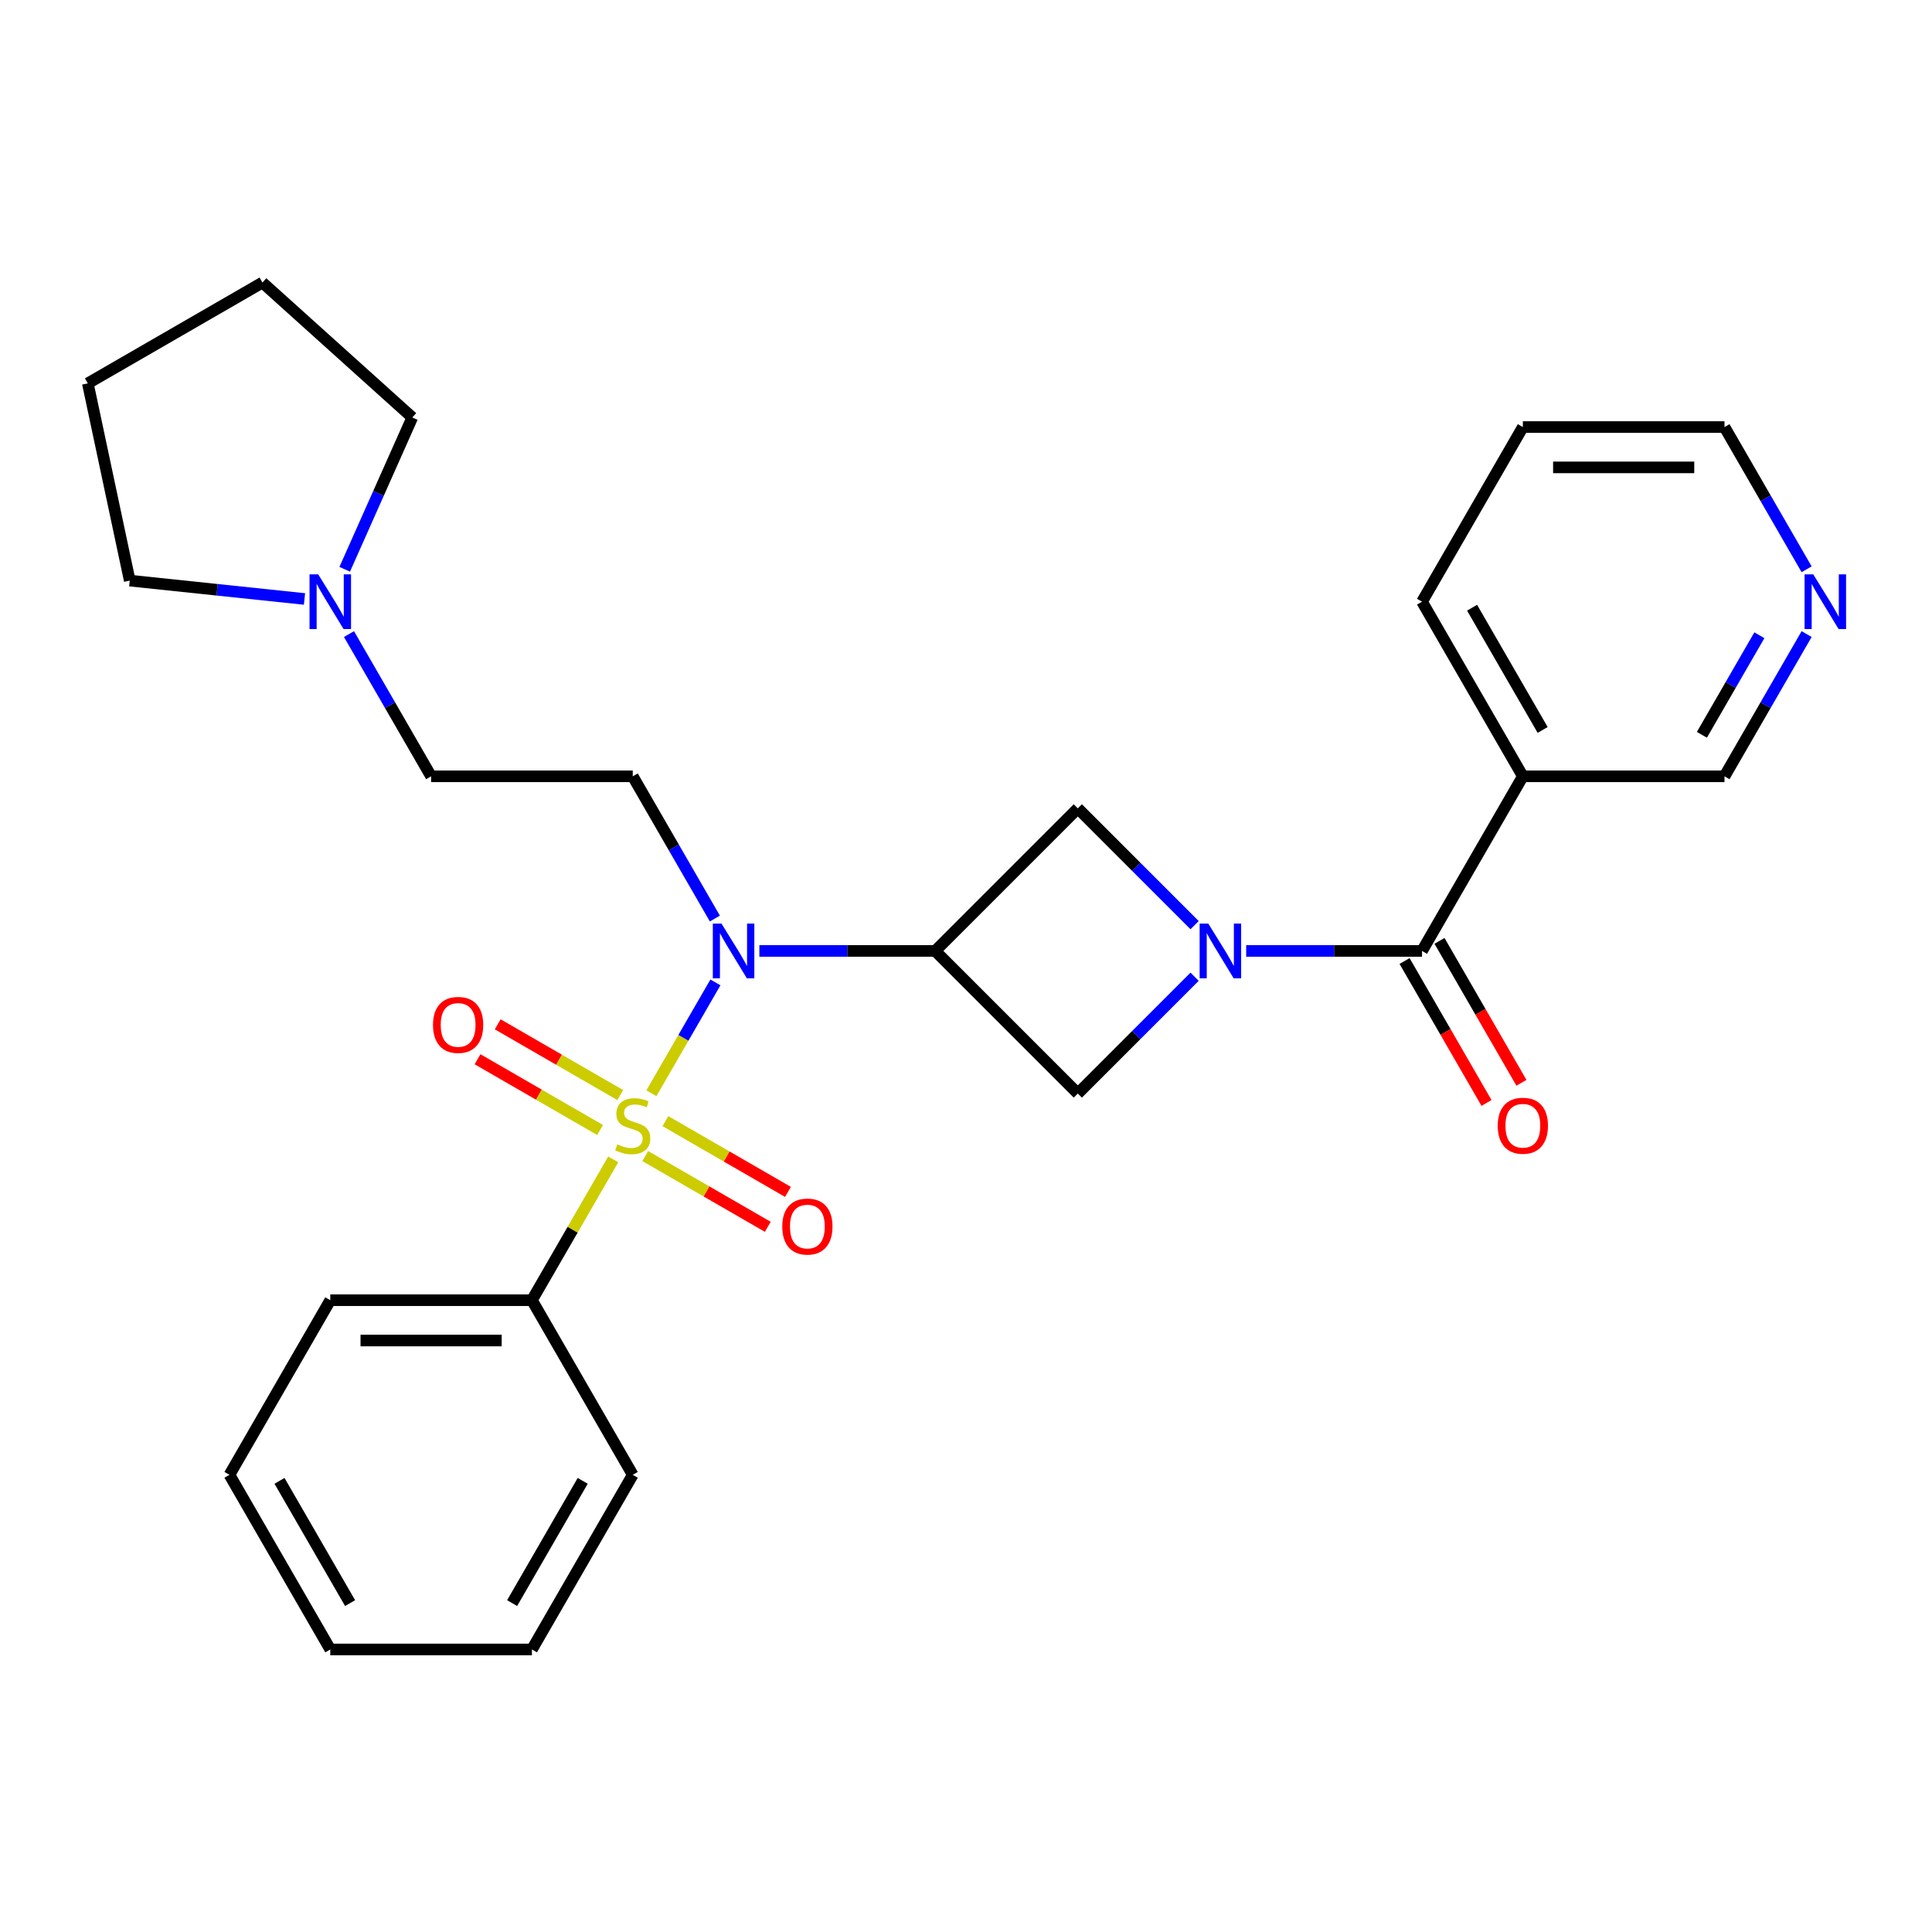 <?xml version='1.0' encoding='iso-8859-1'?>
<svg version='1.1' baseProfile='full'
              xmlns='http://www.w3.org/2000/svg'
                      xmlns:rdkit='http://www.rdkit.org/xml'
                      xmlns:xlink='http://www.w3.org/1999/xlink'
                  xml:space='preserve'
width='1000px' height='1000px' viewBox='0 0 1000 1000'>
<!-- END OF HEADER -->
<rect style='opacity:1.0;fill:#FFFFFF;stroke:none' width='1000' height='1000' x='0' y='0'> </rect>
<path class='bond-1' d='M 337.169,565.863 L 353.731,537.177' style='fill:none;fill-rule:evenodd;stroke:#CCCC00;stroke-width:6px;stroke-linecap:butt;stroke-linejoin:miter;stroke-opacity:1' />
<path class='bond-1' d='M 353.731,537.177 L 370.293,508.491' style='fill:none;fill-rule:evenodd;stroke:#0000FF;stroke-width:6px;stroke-linecap:butt;stroke-linejoin:miter;stroke-opacity:1' />
<path class='bond-8' d='M 333.981,598.38 L 365.694,616.69' style='fill:none;fill-rule:evenodd;stroke:#CCCC00;stroke-width:6px;stroke-linecap:butt;stroke-linejoin:miter;stroke-opacity:1' />
<path class='bond-8' d='M 365.694,616.69 L 397.408,635' style='fill:none;fill-rule:evenodd;stroke:#FF0000;stroke-width:6px;stroke-linecap:butt;stroke-linejoin:miter;stroke-opacity:1' />
<path class='bond-8' d='M 344.418,580.303 L 376.132,598.613' style='fill:none;fill-rule:evenodd;stroke:#CCCC00;stroke-width:6px;stroke-linecap:butt;stroke-linejoin:miter;stroke-opacity:1' />
<path class='bond-8' d='M 376.132,598.613 L 407.845,616.922' style='fill:none;fill-rule:evenodd;stroke:#FF0000;stroke-width:6px;stroke-linecap:butt;stroke-linejoin:miter;stroke-opacity:1' />
<path class='bond-9' d='M 321.04,566.805 L 289.326,548.495' style='fill:none;fill-rule:evenodd;stroke:#CCCC00;stroke-width:6px;stroke-linecap:butt;stroke-linejoin:miter;stroke-opacity:1' />
<path class='bond-9' d='M 289.326,548.495 L 257.613,530.186' style='fill:none;fill-rule:evenodd;stroke:#FF0000;stroke-width:6px;stroke-linecap:butt;stroke-linejoin:miter;stroke-opacity:1' />
<path class='bond-9' d='M 310.603,584.883 L 278.889,566.573' style='fill:none;fill-rule:evenodd;stroke:#CCCC00;stroke-width:6px;stroke-linecap:butt;stroke-linejoin:miter;stroke-opacity:1' />
<path class='bond-9' d='M 278.889,566.573 L 247.176,548.263' style='fill:none;fill-rule:evenodd;stroke:#FF0000;stroke-width:6px;stroke-linecap:butt;stroke-linejoin:miter;stroke-opacity:1' />
<path class='bond-10' d='M 317.413,600.082 L 296.369,636.531' style='fill:none;fill-rule:evenodd;stroke:#CCCC00;stroke-width:6px;stroke-linecap:butt;stroke-linejoin:miter;stroke-opacity:1' />
<path class='bond-10' d='M 296.369,636.531 L 275.325,672.981' style='fill:none;fill-rule:evenodd;stroke:#000000;stroke-width:6px;stroke-linecap:butt;stroke-linejoin:miter;stroke-opacity:1' />
<path class='bond-0' d='M 618.321,478.856 L 588.094,448.629' style='fill:none;fill-rule:evenodd;stroke:#0000FF;stroke-width:6px;stroke-linecap:butt;stroke-linejoin:miter;stroke-opacity:1' />
<path class='bond-0' d='M 588.094,448.629 L 557.868,418.403' style='fill:none;fill-rule:evenodd;stroke:#000000;stroke-width:6px;stroke-linecap:butt;stroke-linejoin:miter;stroke-opacity:1' />
<path class='bond-3' d='M 645.019,492.205 L 690.53,492.205' style='fill:none;fill-rule:evenodd;stroke:#0000FF;stroke-width:6px;stroke-linecap:butt;stroke-linejoin:miter;stroke-opacity:1' />
<path class='bond-3' d='M 690.53,492.205 L 736.041,492.205' style='fill:none;fill-rule:evenodd;stroke:#000000;stroke-width:6px;stroke-linecap:butt;stroke-linejoin:miter;stroke-opacity:1' />
<path class='bond-28' d='M 618.321,505.554 L 588.094,535.78' style='fill:none;fill-rule:evenodd;stroke:#0000FF;stroke-width:6px;stroke-linecap:butt;stroke-linejoin:miter;stroke-opacity:1' />
<path class='bond-28' d='M 588.094,535.78 L 557.868,566.006' style='fill:none;fill-rule:evenodd;stroke:#000000;stroke-width:6px;stroke-linecap:butt;stroke-linejoin:miter;stroke-opacity:1' />
<path class='bond-2' d='M 393.045,492.205 L 438.556,492.205' style='fill:none;fill-rule:evenodd;stroke:#0000FF;stroke-width:6px;stroke-linecap:butt;stroke-linejoin:miter;stroke-opacity:1' />
<path class='bond-2' d='M 438.556,492.205 L 484.067,492.205' style='fill:none;fill-rule:evenodd;stroke:#000000;stroke-width:6px;stroke-linecap:butt;stroke-linejoin:miter;stroke-opacity:1' />
<path class='bond-6' d='M 370.014,475.436 L 348.762,438.626' style='fill:none;fill-rule:evenodd;stroke:#0000FF;stroke-width:6px;stroke-linecap:butt;stroke-linejoin:miter;stroke-opacity:1' />
<path class='bond-6' d='M 348.762,438.626 L 327.51,401.817' style='fill:none;fill-rule:evenodd;stroke:#000000;stroke-width:6px;stroke-linecap:butt;stroke-linejoin:miter;stroke-opacity:1' />
<path class='bond-4' d='M 484.067,492.205 L 557.868,566.006' style='fill:none;fill-rule:evenodd;stroke:#000000;stroke-width:6px;stroke-linecap:butt;stroke-linejoin:miter;stroke-opacity:1' />
<path class='bond-5' d='M 484.067,492.205 L 557.868,418.403' style='fill:none;fill-rule:evenodd;stroke:#000000;stroke-width:6px;stroke-linecap:butt;stroke-linejoin:miter;stroke-opacity:1' />
<path class='bond-7' d='M 736.041,492.205 L 788.226,401.817' style='fill:none;fill-rule:evenodd;stroke:#000000;stroke-width:6px;stroke-linecap:butt;stroke-linejoin:miter;stroke-opacity:1' />
<path class='bond-12' d='M 727.002,497.423 L 748.208,534.153' style='fill:none;fill-rule:evenodd;stroke:#000000;stroke-width:6px;stroke-linecap:butt;stroke-linejoin:miter;stroke-opacity:1' />
<path class='bond-12' d='M 748.208,534.153 L 769.413,570.882' style='fill:none;fill-rule:evenodd;stroke:#FF0000;stroke-width:6px;stroke-linecap:butt;stroke-linejoin:miter;stroke-opacity:1' />
<path class='bond-12' d='M 745.08,486.986 L 766.285,523.716' style='fill:none;fill-rule:evenodd;stroke:#000000;stroke-width:6px;stroke-linecap:butt;stroke-linejoin:miter;stroke-opacity:1' />
<path class='bond-12' d='M 766.285,523.716 L 787.491,560.445' style='fill:none;fill-rule:evenodd;stroke:#FF0000;stroke-width:6px;stroke-linecap:butt;stroke-linejoin:miter;stroke-opacity:1' />
<path class='bond-14' d='M 327.51,401.817 L 223.139,401.817' style='fill:none;fill-rule:evenodd;stroke:#000000;stroke-width:6px;stroke-linecap:butt;stroke-linejoin:miter;stroke-opacity:1' />
<path class='bond-15' d='M 788.226,401.817 L 892.597,401.817' style='fill:none;fill-rule:evenodd;stroke:#000000;stroke-width:6px;stroke-linecap:butt;stroke-linejoin:miter;stroke-opacity:1' />
<path class='bond-16' d='M 788.226,401.817 L 736.041,311.429' style='fill:none;fill-rule:evenodd;stroke:#000000;stroke-width:6px;stroke-linecap:butt;stroke-linejoin:miter;stroke-opacity:1' />
<path class='bond-16' d='M 798.476,377.822 L 761.946,314.55' style='fill:none;fill-rule:evenodd;stroke:#000000;stroke-width:6px;stroke-linecap:butt;stroke-linejoin:miter;stroke-opacity:1' />
<path class='bond-20' d='M 275.325,672.981 L 170.954,672.981' style='fill:none;fill-rule:evenodd;stroke:#000000;stroke-width:6px;stroke-linecap:butt;stroke-linejoin:miter;stroke-opacity:1' />
<path class='bond-20' d='M 259.669,693.855 L 186.609,693.855' style='fill:none;fill-rule:evenodd;stroke:#000000;stroke-width:6px;stroke-linecap:butt;stroke-linejoin:miter;stroke-opacity:1' />
<path class='bond-21' d='M 275.325,672.981 L 327.51,763.369' style='fill:none;fill-rule:evenodd;stroke:#000000;stroke-width:6px;stroke-linecap:butt;stroke-linejoin:miter;stroke-opacity:1' />
<path class='bond-11' d='M 180.636,328.198 L 201.887,365.007' style='fill:none;fill-rule:evenodd;stroke:#0000FF;stroke-width:6px;stroke-linecap:butt;stroke-linejoin:miter;stroke-opacity:1' />
<path class='bond-11' d='M 201.887,365.007 L 223.139,401.817' style='fill:none;fill-rule:evenodd;stroke:#000000;stroke-width:6px;stroke-linecap:butt;stroke-linejoin:miter;stroke-opacity:1' />
<path class='bond-17' d='M 157.605,310.026 L 112.38,305.272' style='fill:none;fill-rule:evenodd;stroke:#0000FF;stroke-width:6px;stroke-linecap:butt;stroke-linejoin:miter;stroke-opacity:1' />
<path class='bond-17' d='M 112.38,305.272 L 67.154,300.519' style='fill:none;fill-rule:evenodd;stroke:#000000;stroke-width:6px;stroke-linecap:butt;stroke-linejoin:miter;stroke-opacity:1' />
<path class='bond-18' d='M 178.42,294.66 L 195.913,255.37' style='fill:none;fill-rule:evenodd;stroke:#0000FF;stroke-width:6px;stroke-linecap:butt;stroke-linejoin:miter;stroke-opacity:1' />
<path class='bond-18' d='M 195.913,255.37 L 213.405,216.081' style='fill:none;fill-rule:evenodd;stroke:#000000;stroke-width:6px;stroke-linecap:butt;stroke-linejoin:miter;stroke-opacity:1' />
<path class='bond-13' d='M 935.101,328.198 L 913.849,365.007' style='fill:none;fill-rule:evenodd;stroke:#0000FF;stroke-width:6px;stroke-linecap:butt;stroke-linejoin:miter;stroke-opacity:1' />
<path class='bond-13' d='M 913.849,365.007 L 892.597,401.817' style='fill:none;fill-rule:evenodd;stroke:#000000;stroke-width:6px;stroke-linecap:butt;stroke-linejoin:miter;stroke-opacity:1' />
<path class='bond-13' d='M 910.648,328.804 L 895.772,354.57' style='fill:none;fill-rule:evenodd;stroke:#0000FF;stroke-width:6px;stroke-linecap:butt;stroke-linejoin:miter;stroke-opacity:1' />
<path class='bond-13' d='M 895.772,354.57 L 880.895,380.337' style='fill:none;fill-rule:evenodd;stroke:#000000;stroke-width:6px;stroke-linecap:butt;stroke-linejoin:miter;stroke-opacity:1' />
<path class='bond-31' d='M 935.101,294.66 L 913.849,257.85' style='fill:none;fill-rule:evenodd;stroke:#0000FF;stroke-width:6px;stroke-linecap:butt;stroke-linejoin:miter;stroke-opacity:1' />
<path class='bond-31' d='M 913.849,257.85 L 892.597,221.041' style='fill:none;fill-rule:evenodd;stroke:#000000;stroke-width:6px;stroke-linecap:butt;stroke-linejoin:miter;stroke-opacity:1' />
<path class='bond-22' d='M 736.041,311.429 L 788.226,221.041' style='fill:none;fill-rule:evenodd;stroke:#000000;stroke-width:6px;stroke-linecap:butt;stroke-linejoin:miter;stroke-opacity:1' />
<path class='bond-24' d='M 67.154,300.519 L 45.455,198.429' style='fill:none;fill-rule:evenodd;stroke:#000000;stroke-width:6px;stroke-linecap:butt;stroke-linejoin:miter;stroke-opacity:1' />
<path class='bond-23' d='M 213.405,216.081 L 135.843,146.243' style='fill:none;fill-rule:evenodd;stroke:#000000;stroke-width:6px;stroke-linecap:butt;stroke-linejoin:miter;stroke-opacity:1' />
<path class='bond-19' d='M 892.597,221.041 L 788.226,221.041' style='fill:none;fill-rule:evenodd;stroke:#000000;stroke-width:6px;stroke-linecap:butt;stroke-linejoin:miter;stroke-opacity:1' />
<path class='bond-19' d='M 876.942,241.915 L 803.882,241.915' style='fill:none;fill-rule:evenodd;stroke:#000000;stroke-width:6px;stroke-linecap:butt;stroke-linejoin:miter;stroke-opacity:1' />
<path class='bond-25' d='M 170.954,672.981 L 118.768,763.369' style='fill:none;fill-rule:evenodd;stroke:#000000;stroke-width:6px;stroke-linecap:butt;stroke-linejoin:miter;stroke-opacity:1' />
<path class='bond-26' d='M 327.51,763.369 L 275.325,853.757' style='fill:none;fill-rule:evenodd;stroke:#000000;stroke-width:6px;stroke-linecap:butt;stroke-linejoin:miter;stroke-opacity:1' />
<path class='bond-26' d='M 301.605,766.49 L 265.075,829.761' style='fill:none;fill-rule:evenodd;stroke:#000000;stroke-width:6px;stroke-linecap:butt;stroke-linejoin:miter;stroke-opacity:1' />
<path class='bond-30' d='M 135.843,146.243 L 45.455,198.429' style='fill:none;fill-rule:evenodd;stroke:#000000;stroke-width:6px;stroke-linecap:butt;stroke-linejoin:miter;stroke-opacity:1' />
<path class='bond-29' d='M 118.768,763.369 L 170.954,853.757' style='fill:none;fill-rule:evenodd;stroke:#000000;stroke-width:6px;stroke-linecap:butt;stroke-linejoin:miter;stroke-opacity:1' />
<path class='bond-29' d='M 144.674,766.49 L 181.204,829.761' style='fill:none;fill-rule:evenodd;stroke:#000000;stroke-width:6px;stroke-linecap:butt;stroke-linejoin:miter;stroke-opacity:1' />
<path class='bond-27' d='M 275.325,853.757 L 170.954,853.757' style='fill:none;fill-rule:evenodd;stroke:#000000;stroke-width:6px;stroke-linecap:butt;stroke-linejoin:miter;stroke-opacity:1' />
<path  class='atom-0' d='M 319.51 592.313
Q 319.83 592.433, 321.15 592.993
Q 322.47 593.553, 323.91 593.913
Q 325.39 594.233, 326.83 594.233
Q 329.51 594.233, 331.07 592.953
Q 332.63 591.633, 332.63 589.353
Q 332.63 587.793, 331.83 586.833
Q 331.07 585.873, 329.87 585.353
Q 328.67 584.833, 326.67 584.233
Q 324.15 583.473, 322.63 582.753
Q 321.15 582.033, 320.07 580.513
Q 319.03 578.993, 319.03 576.433
Q 319.03 572.873, 321.43 570.673
Q 323.87 568.473, 328.67 568.473
Q 331.95 568.473, 335.67 570.033
L 334.75 573.113
Q 331.35 571.713, 328.79 571.713
Q 326.03 571.713, 324.51 572.873
Q 322.99 573.993, 323.03 575.953
Q 323.03 577.473, 323.79 578.393
Q 324.59 579.313, 325.71 579.833
Q 326.87 580.353, 328.79 580.953
Q 331.35 581.753, 332.87 582.553
Q 334.39 583.353, 335.47 584.993
Q 336.59 586.593, 336.59 589.353
Q 336.59 593.273, 333.95 595.393
Q 331.35 597.473, 326.99 597.473
Q 324.47 597.473, 322.55 596.913
Q 320.67 596.393, 318.43 595.473
L 319.51 592.313
' fill='#CCCC00'/>
<path  class='atom-1' d='M 625.41 478.045
L 634.69 493.045
Q 635.61 494.525, 637.09 497.205
Q 638.57 499.885, 638.65 500.045
L 638.65 478.045
L 642.41 478.045
L 642.41 506.365
L 638.53 506.365
L 628.57 489.965
Q 627.41 488.045, 626.17 485.845
Q 624.97 483.645, 624.61 482.965
L 624.61 506.365
L 620.93 506.365
L 620.93 478.045
L 625.41 478.045
' fill='#0000FF'/>
<path  class='atom-2' d='M 373.436 478.045
L 382.716 493.045
Q 383.636 494.525, 385.116 497.205
Q 386.596 499.885, 386.676 500.045
L 386.676 478.045
L 390.436 478.045
L 390.436 506.365
L 386.556 506.365
L 376.596 489.965
Q 375.436 488.045, 374.196 485.845
Q 372.996 483.645, 372.636 482.965
L 372.636 506.365
L 368.956 506.365
L 368.956 478.045
L 373.436 478.045
' fill='#0000FF'/>
<path  class='atom-9' d='M 404.898 634.858
Q 404.898 628.058, 408.258 624.258
Q 411.618 620.458, 417.898 620.458
Q 424.178 620.458, 427.538 624.258
Q 430.898 628.058, 430.898 634.858
Q 430.898 641.738, 427.498 645.658
Q 424.098 649.538, 417.898 649.538
Q 411.658 649.538, 408.258 645.658
Q 404.898 641.778, 404.898 634.858
M 417.898 646.338
Q 422.218 646.338, 424.538 643.458
Q 426.898 640.538, 426.898 634.858
Q 426.898 629.298, 424.538 626.498
Q 422.218 623.658, 417.898 623.658
Q 413.578 623.658, 411.218 626.458
Q 408.898 629.258, 408.898 634.858
Q 408.898 640.578, 411.218 643.458
Q 413.578 646.338, 417.898 646.338
' fill='#FF0000'/>
<path  class='atom-10' d='M 224.122 530.487
Q 224.122 523.687, 227.482 519.887
Q 230.842 516.087, 237.122 516.087
Q 243.402 516.087, 246.762 519.887
Q 250.122 523.687, 250.122 530.487
Q 250.122 537.367, 246.722 541.287
Q 243.322 545.167, 237.122 545.167
Q 230.882 545.167, 227.482 541.287
Q 224.122 537.407, 224.122 530.487
M 237.122 541.967
Q 241.442 541.967, 243.762 539.087
Q 246.122 536.167, 246.122 530.487
Q 246.122 524.927, 243.762 522.127
Q 241.442 519.287, 237.122 519.287
Q 232.802 519.287, 230.442 522.087
Q 228.122 524.887, 228.122 530.487
Q 228.122 536.207, 230.442 539.087
Q 232.802 541.967, 237.122 541.967
' fill='#FF0000'/>
<path  class='atom-12' d='M 164.694 297.269
L 173.974 312.269
Q 174.894 313.749, 176.374 316.429
Q 177.854 319.109, 177.934 319.269
L 177.934 297.269
L 181.694 297.269
L 181.694 325.589
L 177.814 325.589
L 167.854 309.189
Q 166.694 307.269, 165.454 305.069
Q 164.254 302.869, 163.894 302.189
L 163.894 325.589
L 160.214 325.589
L 160.214 297.269
L 164.694 297.269
' fill='#0000FF'/>
<path  class='atom-13' d='M 775.226 582.673
Q 775.226 575.873, 778.586 572.073
Q 781.946 568.273, 788.226 568.273
Q 794.506 568.273, 797.866 572.073
Q 801.226 575.873, 801.226 582.673
Q 801.226 589.553, 797.826 593.473
Q 794.426 597.353, 788.226 597.353
Q 781.986 597.353, 778.586 593.473
Q 775.226 589.593, 775.226 582.673
M 788.226 594.153
Q 792.546 594.153, 794.866 591.273
Q 797.226 588.353, 797.226 582.673
Q 797.226 577.113, 794.866 574.313
Q 792.546 571.473, 788.226 571.473
Q 783.906 571.473, 781.546 574.273
Q 779.226 577.073, 779.226 582.673
Q 779.226 588.393, 781.546 591.273
Q 783.906 594.153, 788.226 594.153
' fill='#FF0000'/>
<path  class='atom-14' d='M 938.523 297.269
L 947.803 312.269
Q 948.723 313.749, 950.203 316.429
Q 951.683 319.109, 951.763 319.269
L 951.763 297.269
L 955.523 297.269
L 955.523 325.589
L 951.643 325.589
L 941.683 309.189
Q 940.523 307.269, 939.283 305.069
Q 938.083 302.869, 937.723 302.189
L 937.723 325.589
L 934.043 325.589
L 934.043 297.269
L 938.523 297.269
' fill='#0000FF'/>
</svg>
